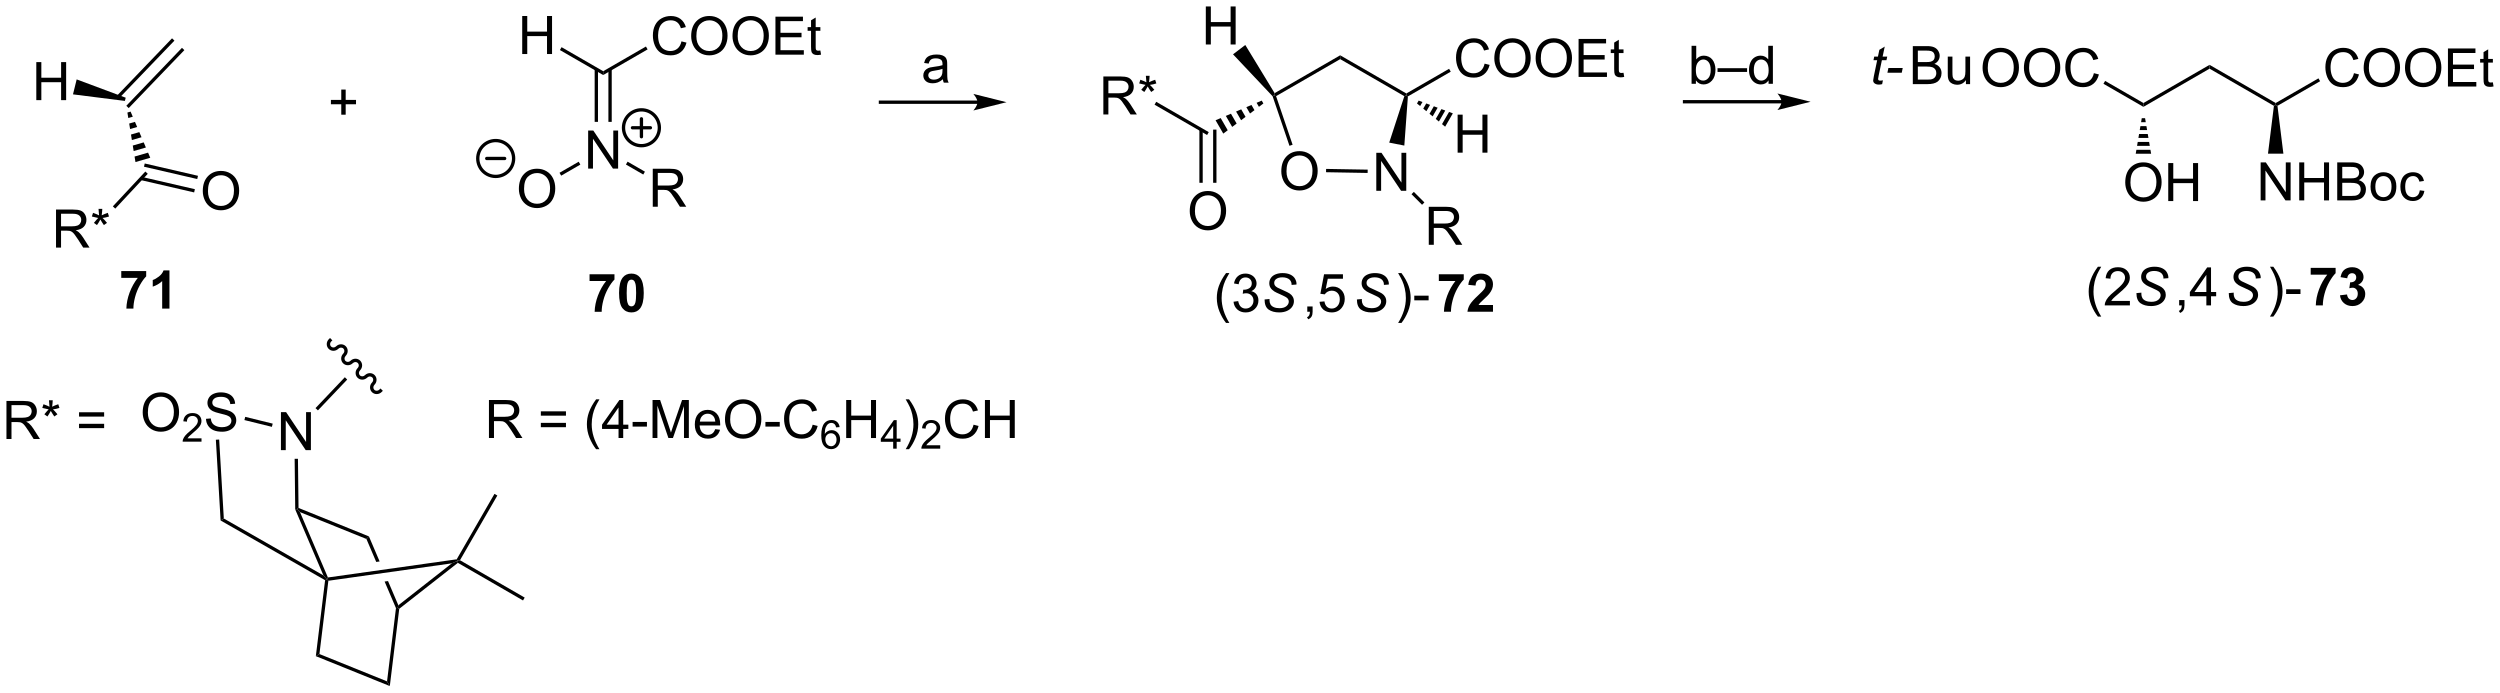 <?xml version="1.0" encoding="UTF-8"?>
<!DOCTYPE svg PUBLIC '-//W3C//DTD SVG 1.0//EN'
          'http://www.w3.org/TR/2001/REC-SVG-20010904/DTD/svg10.dtd'>
<svg stroke-dasharray="none" shape-rendering="auto" xmlns="http://www.w3.org/2000/svg" font-family="'Dialog'" text-rendering="auto" width="1024" fill-opacity="1" color-interpolation="auto" color-rendering="auto" preserveAspectRatio="xMidYMid meet" font-size="12px" viewBox="0 0 1024 284" fill="black" xmlns:xlink="http://www.w3.org/1999/xlink" stroke="black" image-rendering="auto" stroke-miterlimit="10" stroke-linecap="square" stroke-linejoin="miter" font-style="normal" stroke-width="1" height="284" stroke-dashoffset="0" font-weight="normal" stroke-opacity="1"
><!--Generated by the Batik Graphics2D SVG Generator--><defs id="genericDefs"
  /><g
  ><defs id="defs1"
    ><clipPath clipPathUnits="userSpaceOnUse" id="clipPath1"
      ><path d="M1.294 1.596 L388.532 1.596 L388.532 108.864 L1.294 108.864 L1.294 1.596 Z"
      /></clipPath
      ><clipPath clipPathUnits="userSpaceOnUse" id="clipPath2"
      ><path d="M82.05 162.094 L82.05 266.38 L458.521 266.38 L458.521 162.094 Z"
      /></clipPath
    ></defs
    ><g transform="scale(2.644,2.644) translate(-1.294,-1.596) matrix(1.029,0,0,1.029,-83.103,-165.134)"
    ><path d="M229.181 177.167 L214.571 177.167 L214.321 177.167 L214.321 177.667 L214.571 177.667 L229.181 177.667 L229.431 177.667 L229.431 177.167 L229.181 177.167 ZM233.556 177.417 L228.556 176.167 C228.556 176.167 229.181 176.871 229.181 177.417 C229.181 177.964 228.556 178.667 228.556 178.667 Z" stroke="none" clip-path="url(#clipPath2)"
    /></g
    ><g transform="matrix(2.72,0,0,2.72,-223.176,-440.895)"
    ><path d="M224.035 174.03 Q223.644 174.363 223.282 174.501 Q222.923 174.636 222.509 174.636 Q221.824 174.636 221.457 174.303 Q221.089 173.967 221.089 173.449 Q221.089 173.144 221.227 172.892 Q221.368 172.639 221.592 172.488 Q221.816 172.334 222.097 172.256 Q222.305 172.202 222.722 172.152 Q223.574 172.05 223.977 171.91 Q223.98 171.764 223.98 171.725 Q223.98 171.295 223.782 171.121 Q223.511 170.881 222.98 170.881 Q222.485 170.881 222.248 171.056 Q222.011 171.23 221.899 171.67 L221.212 171.577 Q221.305 171.136 221.519 170.865 Q221.735 170.592 222.141 170.446 Q222.548 170.3 223.082 170.3 Q223.613 170.3 223.944 170.425 Q224.277 170.55 224.433 170.74 Q224.589 170.928 224.652 171.217 Q224.688 171.397 224.688 171.865 L224.688 172.803 Q224.688 173.785 224.733 174.045 Q224.777 174.303 224.91 174.543 L224.175 174.543 Q224.066 174.324 224.035 174.03 ZM223.977 172.459 Q223.595 172.615 222.829 172.725 Q222.394 172.787 222.214 172.865 Q222.035 172.944 221.936 173.095 Q221.839 173.246 221.839 173.428 Q221.839 173.709 222.053 173.897 Q222.266 174.084 222.675 174.084 Q223.082 174.084 223.397 173.907 Q223.714 173.73 223.863 173.42 Q223.977 173.183 223.977 172.717 L223.977 172.459 Z" stroke="none" clip-path="url(#clipPath2)"
    /></g
    ><g transform="matrix(2.72,0,0,2.72,-223.176,-440.895)"
    ><path d="M414.783 172.435 L414.783 171.858 L424.742 177.608 L424.742 177.897 L424.476 178.031 Z" stroke="none" clip-path="url(#clipPath2)"
    /></g
    ><g transform="matrix(2.72,0,0,2.72,-223.176,-440.895)"
    ><path d="M436.53 173.114 L437.287 173.304 Q437.05 174.239 436.431 174.731 Q435.811 175.221 434.918 175.221 Q433.991 175.221 433.41 174.843 Q432.832 174.465 432.527 173.752 Q432.225 173.036 432.225 172.215 Q432.225 171.32 432.566 170.656 Q432.91 169.989 433.54 169.643 Q434.17 169.296 434.928 169.296 Q435.787 169.296 436.373 169.734 Q436.959 170.171 437.191 170.965 L436.444 171.14 Q436.246 170.515 435.866 170.231 Q435.488 169.945 434.912 169.945 Q434.254 169.945 433.808 170.262 Q433.366 170.577 433.186 171.111 Q433.006 171.645 433.006 172.21 Q433.006 172.942 433.22 173.486 Q433.433 174.031 433.881 174.301 Q434.332 174.57 434.855 174.57 Q435.491 174.57 435.931 174.202 Q436.373 173.835 436.53 173.114 ZM437.992 172.333 Q437.992 170.906 438.757 170.101 Q439.523 169.294 440.734 169.294 Q441.526 169.294 442.161 169.674 Q442.799 170.051 443.132 170.728 Q443.468 171.406 443.468 172.265 Q443.468 173.137 443.117 173.825 Q442.765 174.512 442.12 174.867 Q441.476 175.221 440.729 175.221 Q439.922 175.221 439.284 174.83 Q438.648 174.437 438.32 173.762 Q437.992 173.085 437.992 172.333 ZM438.773 172.343 Q438.773 173.38 439.328 173.976 Q439.885 174.57 440.726 174.57 Q441.58 174.57 442.132 173.968 Q442.687 173.367 442.687 172.262 Q442.687 171.562 442.45 171.041 Q442.213 170.52 441.757 170.234 Q441.304 169.945 440.737 169.945 Q439.932 169.945 439.351 170.499 Q438.773 171.051 438.773 172.343 ZM444.214 172.333 Q444.214 170.906 444.98 170.101 Q445.746 169.294 446.957 169.294 Q447.748 169.294 448.384 169.674 Q449.022 170.051 449.355 170.728 Q449.691 171.406 449.691 172.265 Q449.691 173.137 449.339 173.825 Q448.988 174.512 448.342 174.867 Q447.699 175.221 446.952 175.221 Q446.144 175.221 445.506 174.83 Q444.871 174.437 444.543 173.762 Q444.214 173.085 444.214 172.333 ZM444.996 172.343 Q444.996 173.38 445.55 173.976 Q446.108 174.57 446.949 174.57 Q447.803 174.57 448.355 173.968 Q448.91 173.367 448.91 172.262 Q448.91 171.562 448.673 171.041 Q448.436 170.52 447.98 170.234 Q447.527 169.945 446.959 169.945 Q446.155 169.945 445.574 170.499 Q444.996 171.051 444.996 172.343 ZM450.682 175.122 L450.682 169.395 L454.823 169.395 L454.823 170.07 L451.44 170.07 L451.44 171.825 L454.609 171.825 L454.609 172.497 L451.44 172.497 L451.44 174.445 L454.955 174.445 L454.955 175.122 L450.682 175.122 ZM457.448 174.492 L457.549 175.114 Q457.252 175.176 457.018 175.176 Q456.635 175.176 456.424 175.057 Q456.213 174.934 456.127 174.736 Q456.041 174.538 456.041 173.906 L456.041 171.52 L455.526 171.52 L455.526 170.973 L456.041 170.973 L456.041 169.945 L456.742 169.523 L456.742 170.973 L457.448 170.973 L457.448 171.52 L456.742 171.52 L456.742 173.945 Q456.742 174.247 456.778 174.333 Q456.815 174.419 456.898 174.471 Q456.984 174.52 457.14 174.52 Q457.257 174.52 457.448 174.492 Z" stroke="none" clip-path="url(#clipPath2)"
    /></g
    ><g transform="matrix(2.72,0,0,2.72,-223.176,-440.895)"
    ><path d="M425.009 178.031 L424.742 177.897 L424.742 177.608 L431.181 173.891 L431.431 174.324 Z" stroke="none" clip-path="url(#clipPath2)"
    /></g
    ><g transform="matrix(2.72,0,0,2.72,-223.176,-440.895)"
    ><path d="M414.783 171.858 L414.783 172.435 L404.824 178.185 L404.824 177.608 Z" stroke="none" clip-path="url(#clipPath2)"
    /></g
    ><g transform="matrix(2.72,0,0,2.72,-223.176,-440.895)"
    ><path d="M397.968 209.769 Q397.385 209.035 396.981 208.05 Q396.58 207.063 396.58 206.009 Q396.58 205.079 396.882 204.227 Q397.233 203.24 397.968 202.259 L398.471 202.259 Q397.999 203.071 397.846 203.42 Q397.608 203.959 397.471 204.545 Q397.304 205.274 397.304 206.014 Q397.304 207.892 398.471 209.769 L397.968 209.769 ZM402.788 207.407 L402.788 208.084 L399.002 208.084 Q398.994 207.829 399.085 207.595 Q399.228 207.209 399.546 206.834 Q399.866 206.459 400.468 205.967 Q401.4 205.201 401.728 204.754 Q402.056 204.306 402.056 203.907 Q402.056 203.49 401.757 203.204 Q401.46 202.915 400.978 202.915 Q400.471 202.915 400.166 203.22 Q399.861 203.524 399.858 204.063 L399.135 203.99 Q399.21 203.181 399.695 202.759 Q400.179 202.334 400.994 202.334 Q401.82 202.334 402.299 202.792 Q402.78 203.248 402.78 203.923 Q402.78 204.267 402.64 204.6 Q402.499 204.931 402.171 205.298 Q401.846 205.665 401.088 206.306 Q400.455 206.837 400.275 207.027 Q400.096 207.217 399.978 207.407 L402.788 207.407 Z" stroke="none" clip-path="url(#clipPath2)"
    /></g
    ><g transform="matrix(2.72,0,0,2.72,-223.176,-440.895)"
    ><path d="M403.771 206.233 L404.521 206.162 L404.513 206.36 Q404.513 206.694 404.664 206.97 Q404.818 207.243 405.17 207.394 Q405.521 207.545 406.006 207.545 Q406.693 207.545 407.055 207.246 Q407.417 206.944 407.417 206.556 Q407.417 206.287 407.224 206.063 Q407.029 205.845 406.159 205.47 Q405.482 205.178 405.237 205.022 Q404.849 204.767 404.664 204.47 Q404.482 204.17 404.482 203.787 Q404.482 203.345 404.724 202.99 Q404.966 202.634 405.433 202.446 Q405.901 202.259 406.487 202.259 Q407.185 202.259 407.664 202.493 Q408.146 202.727 408.362 203.118 Q408.581 203.509 408.581 203.865 Q408.581 203.899 408.576 203.983 L407.839 204.04 Q407.839 203.798 407.795 203.662 Q407.716 203.423 407.553 203.259 Q407.388 203.095 407.102 202.996 Q406.815 202.897 406.459 202.897 Q405.834 202.897 405.487 203.178 Q405.222 203.392 405.222 203.748 Q405.222 203.959 405.331 204.126 Q405.44 204.29 405.724 204.451 Q405.928 204.563 406.69 204.899 Q407.308 205.173 407.542 205.329 Q407.855 205.537 408.021 205.832 Q408.19 206.126 408.19 206.501 Q408.19 206.967 407.907 207.36 Q407.623 207.751 407.123 207.967 Q406.623 208.183 405.98 208.183 Q405.006 208.183 404.391 207.759 Q403.776 207.334 403.771 206.233 Z" stroke="none" clip-path="url(#clipPath2)"
    /></g
    ><g transform="matrix(2.72,0,0,2.72,-223.176,-440.895)"
    ><path d="M410.204 208.084 L410.204 207.282 L411.006 207.282 L411.006 208.084 Q411.006 208.527 410.849 208.798 Q410.693 209.069 410.352 209.217 L410.157 208.917 Q410.381 208.819 410.485 208.629 Q410.592 208.441 410.602 208.084 L410.204 208.084 ZM414.301 208.084 L414.301 206.712 L411.817 206.712 L411.817 206.069 L414.431 202.358 L415.004 202.358 L415.004 206.069 L415.778 206.069 L415.778 206.712 L415.004 206.712 L415.004 208.084 L414.301 208.084 ZM414.301 206.069 L414.301 203.485 L412.51 206.069 L414.301 206.069 Z" stroke="none" clip-path="url(#clipPath2)"
    /></g
    ><g transform="matrix(2.72,0,0,2.72,-223.176,-440.895)"
    ><path d="M417.675 206.233 L418.425 206.162 L418.417 206.36 Q418.417 206.694 418.568 206.97 Q418.722 207.243 419.073 207.394 Q419.425 207.545 419.909 207.545 Q420.597 207.545 420.959 207.246 Q421.321 206.944 421.321 206.556 Q421.321 206.287 421.128 206.063 Q420.933 205.845 420.063 205.47 Q419.386 205.178 419.141 205.022 Q418.753 204.767 418.568 204.47 Q418.386 204.17 418.386 203.787 Q418.386 203.345 418.628 202.99 Q418.87 202.634 419.336 202.446 Q419.805 202.259 420.391 202.259 Q421.089 202.259 421.568 202.493 Q422.05 202.727 422.266 203.118 Q422.485 203.509 422.485 203.865 Q422.485 203.899 422.48 203.983 L421.743 204.04 Q421.743 203.798 421.698 203.662 Q421.62 203.423 421.456 203.259 Q421.292 203.095 421.006 202.996 Q420.719 202.897 420.362 202.897 Q419.737 202.897 419.391 203.178 Q419.125 203.392 419.125 203.748 Q419.125 203.959 419.235 204.126 Q419.344 204.29 419.628 204.451 Q419.831 204.563 420.594 204.899 Q421.211 205.173 421.446 205.329 Q421.758 205.537 421.925 205.832 Q422.094 206.126 422.094 206.501 Q422.094 206.967 421.81 207.36 Q421.526 207.751 421.026 207.967 Q420.526 208.183 419.883 208.183 Q418.909 208.183 418.295 207.759 Q417.68 207.334 417.675 206.233 Z" stroke="none" clip-path="url(#clipPath2)"
    /></g
    ><g transform="matrix(2.72,0,0,2.72,-223.176,-440.895)"
    ><path d="M424.386 209.769 L423.881 209.769 Q425.05 207.892 425.05 206.014 Q425.05 205.28 424.881 204.556 Q424.748 203.97 424.511 203.431 Q424.357 203.079 423.881 202.259 L424.386 202.259 Q425.12 203.24 425.472 204.227 Q425.771 205.079 425.771 206.009 Q425.771 207.063 425.368 208.05 Q424.964 209.035 424.386 209.769 ZM426.315 206.365 L426.315 205.657 L428.474 205.657 L428.474 206.365 L426.315 206.365 Z" stroke="none" clip-path="url(#clipPath2)"
    /></g
    ><g transform="matrix(2.72,0,0,2.72,-223.176,-440.895)"
    ><path d="M430.014 203.454 L430.014 202.436 L433.766 202.436 L433.766 203.233 Q433.303 203.688 432.821 204.545 Q432.342 205.399 432.089 206.363 Q431.836 207.326 431.842 208.084 L430.782 208.084 Q430.81 206.897 431.271 205.662 Q431.735 204.428 432.508 203.454 L430.014 203.454 ZM434.424 206.563 L435.486 206.436 Q435.536 206.842 435.757 207.058 Q435.981 207.272 436.299 207.272 Q436.637 207.272 436.869 207.014 Q437.103 206.756 437.103 206.319 Q437.103 205.905 436.879 205.662 Q436.658 205.42 436.338 205.42 Q436.127 205.42 435.832 205.501 L435.955 204.608 Q436.4 204.618 436.635 204.415 Q436.869 204.209 436.869 203.868 Q436.869 203.579 436.697 203.407 Q436.525 203.235 436.239 203.235 Q435.957 203.235 435.757 203.431 Q435.559 203.626 435.517 204.001 L434.504 203.829 Q434.611 203.311 434.822 203.001 Q435.036 202.688 435.416 202.511 Q435.799 202.334 436.27 202.334 Q437.08 202.334 437.567 202.85 Q437.971 203.272 437.971 203.803 Q437.971 204.556 437.145 205.006 Q437.637 205.11 437.931 205.477 Q438.228 205.845 438.228 206.365 Q438.228 207.118 437.676 207.652 Q437.127 208.183 436.306 208.183 Q435.528 208.183 435.015 207.735 Q434.504 207.287 434.424 206.563 Z" stroke="none" clip-path="url(#clipPath2)"
    /></g
    ><g transform="matrix(2.72,0,0,2.72,-223.176,-440.895)"
    ><path d="M380.604 172.333 Q380.604 170.906 381.37 170.101 Q382.135 169.294 383.346 169.294 Q384.138 169.294 384.773 169.674 Q385.411 170.051 385.745 170.728 Q386.08 171.406 386.08 172.265 Q386.08 173.137 385.729 173.825 Q385.377 174.512 384.731 174.867 Q384.088 175.221 383.341 175.221 Q382.534 175.221 381.896 174.83 Q381.26 174.437 380.932 173.762 Q380.604 173.085 380.604 172.333 ZM381.385 172.343 Q381.385 173.38 381.94 173.976 Q382.497 174.57 383.338 174.57 Q384.192 174.57 384.745 173.968 Q385.299 173.367 385.299 172.262 Q385.299 171.562 385.062 171.041 Q384.825 170.52 384.37 170.234 Q383.916 169.945 383.349 169.945 Q382.544 169.945 381.963 170.499 Q381.385 171.051 381.385 172.343 ZM386.827 172.333 Q386.827 170.906 387.592 170.101 Q388.358 169.294 389.569 169.294 Q390.36 169.294 390.996 169.674 Q391.634 170.051 391.967 170.728 Q392.303 171.406 392.303 172.265 Q392.303 173.137 391.952 173.825 Q391.6 174.512 390.954 174.867 Q390.311 175.221 389.564 175.221 Q388.756 175.221 388.118 174.83 Q387.483 174.437 387.155 173.762 Q386.827 173.085 386.827 172.333 ZM387.608 172.343 Q387.608 173.38 388.163 173.976 Q388.72 174.57 389.561 174.57 Q390.415 174.57 390.967 173.968 Q391.522 173.367 391.522 172.262 Q391.522 171.562 391.285 171.041 Q391.048 170.52 390.592 170.234 Q390.139 169.945 389.571 169.945 Q388.767 169.945 388.186 170.499 Q387.608 171.051 387.608 172.343 ZM397.364 173.114 L398.122 173.304 Q397.885 174.239 397.265 174.731 Q396.646 175.221 395.752 175.221 Q394.825 175.221 394.245 174.843 Q393.666 174.465 393.362 173.752 Q393.06 173.036 393.06 172.215 Q393.06 171.32 393.401 170.656 Q393.745 169.989 394.375 169.643 Q395.005 169.296 395.763 169.296 Q396.622 169.296 397.208 169.734 Q397.794 170.171 398.026 170.965 L397.278 171.14 Q397.08 170.515 396.7 170.231 Q396.323 169.945 395.747 169.945 Q395.088 169.945 394.643 170.262 Q394.2 170.577 394.021 171.111 Q393.841 171.645 393.841 172.21 Q393.841 172.942 394.054 173.486 Q394.268 174.031 394.716 174.301 Q395.166 174.57 395.69 174.57 Q396.325 174.57 396.765 174.202 Q397.208 173.835 397.364 173.114 Z" stroke="none" clip-path="url(#clipPath2)"
    /></g
    ><g transform="matrix(2.72,0,0,2.72,-223.176,-440.895)"
    ><path d="M404.824 177.608 L404.824 178.185 L398.804 174.71 L399.054 174.277 Z" stroke="none" clip-path="url(#clipPath2)"
    /></g
    ><g transform="matrix(2.72,0,0,2.72,-223.176,-440.895)"
    ><path d="M422.477 192.272 L422.477 186.545 L423.255 186.545 L426.263 191.04 L426.263 186.545 L426.99 186.545 L426.99 192.272 L426.211 192.272 L423.203 187.772 L423.203 192.272 L422.477 192.272 ZM428.285 192.272 L428.285 186.545 L429.043 186.545 L429.043 188.897 L432.019 188.897 L432.019 186.545 L432.777 186.545 L432.777 192.272 L432.019 192.272 L432.019 189.571 L429.043 189.571 L429.043 192.272 L428.285 192.272 ZM434.008 192.272 L434.008 186.545 L436.156 186.545 Q436.812 186.545 437.208 186.72 Q437.607 186.892 437.831 187.254 Q438.055 187.615 438.055 188.009 Q438.055 188.376 437.854 188.701 Q437.656 189.024 437.255 189.225 Q437.773 189.376 438.052 189.743 Q438.333 190.11 438.333 190.61 Q438.333 191.014 438.161 191.36 Q437.992 191.704 437.742 191.892 Q437.492 192.079 437.115 192.175 Q436.74 192.272 436.193 192.272 L434.008 192.272 ZM434.766 188.951 L436.005 188.951 Q436.508 188.951 436.727 188.884 Q437.016 188.798 437.161 188.6 Q437.31 188.399 437.31 188.1 Q437.31 187.813 437.172 187.597 Q437.036 187.381 436.781 187.3 Q436.529 187.22 435.911 187.22 L434.766 187.22 L434.766 188.951 ZM434.766 191.595 L436.193 191.595 Q436.56 191.595 436.708 191.569 Q436.969 191.522 437.143 191.412 Q437.32 191.303 437.432 191.095 Q437.547 190.884 437.547 190.61 Q437.547 190.29 437.383 190.056 Q437.219 189.819 436.927 189.722 Q436.638 189.626 436.091 189.626 L434.766 189.626 L434.766 191.595 ZM439.023 190.196 Q439.023 189.045 439.664 188.49 Q440.2 188.03 440.969 188.03 Q441.825 188.03 442.367 188.589 Q442.911 189.149 442.911 190.139 Q442.911 190.938 442.669 191.399 Q442.43 191.858 441.971 192.113 Q441.513 192.365 440.969 192.365 Q440.099 192.365 439.56 191.808 Q439.023 191.248 439.023 190.196 ZM439.747 190.196 Q439.747 190.993 440.094 191.392 Q440.443 191.787 440.969 191.787 Q441.492 191.787 441.839 191.389 Q442.188 190.99 442.188 190.173 Q442.188 189.405 441.839 189.009 Q441.49 188.61 440.969 188.61 Q440.443 188.61 440.094 189.006 Q439.747 189.399 439.747 190.196 ZM446.441 190.751 L447.134 190.842 Q447.019 191.556 446.553 191.962 Q446.087 192.365 445.408 192.365 Q444.556 192.365 444.038 191.808 Q443.519 191.251 443.519 190.212 Q443.519 189.54 443.741 189.037 Q443.965 188.532 444.421 188.282 Q444.876 188.03 445.41 188.03 Q446.087 188.03 446.517 188.371 Q446.947 188.712 447.066 189.342 L446.384 189.446 Q446.285 189.03 446.038 188.819 Q445.79 188.608 445.439 188.608 Q444.908 188.608 444.574 188.988 Q444.243 189.368 444.243 190.194 Q444.243 191.03 444.564 191.41 Q444.884 191.787 445.4 191.787 Q445.814 191.787 446.09 191.535 Q446.368 191.28 446.441 190.751 Z" stroke="none" clip-path="url(#clipPath2)"
    /></g
    ><g transform="matrix(2.72,0,0,2.72,-223.176,-440.895)"
    ><path d="M424.476 178.031 L424.742 177.897 L425.009 178.031 L425.902 185.237 L423.582 185.237 Z" stroke="none" clip-path="url(#clipPath2)"
    /></g
    ><g transform="matrix(2.72,0,0,2.72,-223.176,-440.895)"
    ><path d="M402.087 189.583 Q402.087 188.156 402.852 187.351 Q403.618 186.544 404.829 186.544 Q405.621 186.544 406.256 186.924 Q406.894 187.301 407.227 187.978 Q407.563 188.656 407.563 189.515 Q407.563 190.387 407.212 191.075 Q406.86 191.762 406.214 192.117 Q405.571 192.471 404.824 192.471 Q404.016 192.471 403.378 192.08 Q402.743 191.687 402.415 191.012 Q402.087 190.335 402.087 189.583 ZM402.868 189.593 Q402.868 190.63 403.423 191.226 Q403.98 191.82 404.821 191.82 Q405.675 191.82 406.227 191.218 Q406.782 190.617 406.782 189.512 Q406.782 188.812 406.545 188.291 Q406.308 187.77 405.852 187.484 Q405.399 187.195 404.832 187.195 Q404.027 187.195 403.446 187.749 Q402.868 188.301 402.868 189.593 ZM408.562 192.372 L408.562 186.645 L409.32 186.645 L409.32 188.997 L412.296 188.997 L412.296 186.645 L413.054 186.645 L413.054 192.372 L412.296 192.372 L412.296 189.671 L409.32 189.671 L409.32 192.372 L408.562 192.372 Z" stroke="none" clip-path="url(#clipPath2)"
    /></g
    ><g transform="matrix(2.72,0,0,2.72,-223.176,-440.895)"
    ><path d="M405.074 179.897 L405.175 180.491 L404.473 180.491 L404.574 179.897 ZM405.276 181.086 L405.377 181.68 L404.27 181.68 L404.372 181.086 ZM405.478 182.274 L405.579 182.869 L404.068 182.869 L404.169 182.274 ZM405.68 183.463 L405.781 184.058 L403.866 184.058 L403.967 183.463 ZM405.882 184.652 L405.984 185.247 L403.664 185.247 L403.765 184.652 Z" stroke="none" clip-path="url(#clipPath2)"
    /></g
    ><g transform="matrix(2.72,0,0,2.72,-223.176,-440.895)"
    ><path d="M170.618 187.48 L170.618 181.754 L171.397 181.754 L174.404 186.248 L174.404 181.754 L175.131 181.754 L175.131 187.48 L174.352 187.48 L171.345 182.98 L171.345 187.48 L170.618 187.48 Z" stroke="none" clip-path="url(#clipPath2)"
    /></g
    ><g transform="matrix(2.72,0,0,2.72,-223.176,-440.895)"
    ><path d="M171.599 172.507 L171.599 180.446 L172.099 180.446 L172.099 172.507 ZM173.669 172.507 L173.669 180.446 L174.169 180.446 L174.169 172.507 Z" stroke="none" clip-path="url(#clipPath2)"
    /></g
    ><g transform="matrix(2.72,0,0,2.72,-223.176,-440.895)"
    ><path d="M184.671 168.322 L185.429 168.512 Q185.192 169.447 184.572 169.939 Q183.952 170.429 183.059 170.429 Q182.132 170.429 181.551 170.051 Q180.973 169.674 180.668 168.96 Q180.366 168.244 180.366 167.424 Q180.366 166.528 180.708 165.864 Q181.051 165.197 181.681 164.851 Q182.312 164.505 183.07 164.505 Q183.929 164.505 184.515 164.942 Q185.101 165.38 185.333 166.174 L184.585 166.348 Q184.387 165.723 184.007 165.439 Q183.629 165.153 183.054 165.153 Q182.395 165.153 181.95 165.471 Q181.507 165.786 181.327 166.32 Q181.148 166.853 181.148 167.418 Q181.148 168.15 181.361 168.695 Q181.575 169.239 182.023 169.51 Q182.473 169.778 182.996 169.778 Q183.632 169.778 184.072 169.411 Q184.515 169.043 184.671 168.322 ZM186.133 167.541 Q186.133 166.114 186.899 165.309 Q187.665 164.502 188.875 164.502 Q189.667 164.502 190.303 164.882 Q190.941 165.26 191.274 165.937 Q191.61 166.614 191.61 167.473 Q191.61 168.346 191.258 169.033 Q190.907 169.721 190.261 170.075 Q189.618 170.429 188.87 170.429 Q188.063 170.429 187.425 170.038 Q186.79 169.645 186.461 168.971 Q186.133 168.293 186.133 167.541 ZM186.915 167.551 Q186.915 168.588 187.469 169.184 Q188.026 169.778 188.868 169.778 Q189.722 169.778 190.274 169.176 Q190.829 168.575 190.829 167.471 Q190.829 166.77 190.592 166.249 Q190.355 165.728 189.899 165.442 Q189.446 165.153 188.878 165.153 Q188.073 165.153 187.493 165.708 Q186.915 166.26 186.915 167.551 ZM192.356 167.541 Q192.356 166.114 193.121 165.309 Q193.887 164.502 195.098 164.502 Q195.89 164.502 196.525 164.882 Q197.163 165.26 197.496 165.937 Q197.833 166.614 197.833 167.473 Q197.833 168.346 197.481 169.033 Q197.129 169.721 196.483 170.075 Q195.84 170.429 195.093 170.429 Q194.286 170.429 193.648 170.038 Q193.012 169.645 192.684 168.971 Q192.356 168.293 192.356 167.541 ZM193.137 167.551 Q193.137 168.588 193.692 169.184 Q194.249 169.778 195.09 169.778 Q195.945 169.778 196.496 169.176 Q197.051 168.575 197.051 167.471 Q197.051 166.77 196.814 166.249 Q196.577 165.728 196.121 165.442 Q195.668 165.153 195.101 165.153 Q194.296 165.153 193.715 165.708 Q193.137 166.26 193.137 167.551 ZM198.823 170.33 L198.823 164.603 L202.964 164.603 L202.964 165.278 L199.581 165.278 L199.581 167.033 L202.75 167.033 L202.75 167.705 L199.581 167.705 L199.581 169.653 L203.097 169.653 L203.097 170.33 L198.823 170.33 ZM205.589 169.7 L205.691 170.322 Q205.394 170.385 205.159 170.385 Q204.776 170.385 204.566 170.265 Q204.355 170.143 204.269 169.945 Q204.183 169.747 204.183 169.114 L204.183 166.728 L203.667 166.728 L203.667 166.182 L204.183 166.182 L204.183 165.153 L204.883 164.731 L204.883 166.182 L205.589 166.182 L205.589 166.728 L204.883 166.728 L204.883 169.153 Q204.883 169.455 204.92 169.541 Q204.956 169.627 205.04 169.679 Q205.125 169.728 205.282 169.728 Q205.399 169.728 205.589 169.7 Z" stroke="none" clip-path="url(#clipPath2)"
    /></g
    ><g transform="matrix(2.72,0,0,2.72,-223.176,-440.895)"
    ><path d="M172.884 173.394 L172.884 172.816 L179.322 169.099 L179.572 169.532 Z" stroke="none" clip-path="url(#clipPath2)"
    /></g
    ><g transform="matrix(2.72,0,0,2.72,-223.176,-440.895)"
    ><path d="M160.69 170.23 L160.69 164.504 L161.448 164.504 L161.448 166.855 L164.424 166.855 L164.424 164.504 L165.182 164.504 L165.182 170.23 L164.424 170.23 L164.424 167.53 L161.448 167.53 L161.448 170.23 L160.69 170.23 Z" stroke="none" clip-path="url(#clipPath2)"
    /></g
    ><g transform="matrix(2.72,0,0,2.72,-223.176,-440.895)"
    ><path d="M172.884 172.816 L172.884 173.394 L166.365 169.63 L166.615 169.197 Z" stroke="none" clip-path="url(#clipPath2)"
    /></g
    ><g transform="matrix(2.72,0,0,2.72,-223.176,-440.895)"
    ><path d="M180.348 193.23 L180.348 187.504 L182.887 187.504 Q183.653 187.504 184.051 187.657 Q184.45 187.811 184.687 188.202 Q184.926 188.592 184.926 189.066 Q184.926 189.675 184.53 190.095 Q184.137 190.511 183.312 190.623 Q183.614 190.769 183.77 190.91 Q184.101 191.214 184.398 191.67 L185.395 193.23 L184.442 193.23 L183.684 192.037 Q183.351 191.522 183.135 191.248 Q182.921 190.975 182.752 190.865 Q182.583 190.756 182.405 190.714 Q182.278 190.686 181.983 190.686 L181.106 190.686 L181.106 193.23 L180.348 193.23 ZM181.106 190.03 L182.733 190.03 Q183.254 190.03 183.546 189.923 Q183.84 189.816 183.991 189.579 Q184.145 189.342 184.145 189.066 Q184.145 188.66 183.848 188.399 Q183.554 188.136 182.918 188.136 L181.106 188.136 L181.106 190.03 Z" stroke="none" clip-path="url(#clipPath2)"
    /></g
    ><g transform="matrix(2.72,0,0,2.72,-223.176,-440.895)"
    ><path d="M176.309 186.871 L176.559 186.438 L179.168 187.945 L178.918 188.378 Z" stroke="none" clip-path="url(#clipPath2)"
    /></g
    ><g transform="matrix(2.72,0,0,2.72,-223.176,-440.895)"
    ><path d="M160.187 190.541 Q160.187 189.114 160.953 188.309 Q161.719 187.502 162.929 187.502 Q163.721 187.502 164.357 187.882 Q164.995 188.26 165.328 188.937 Q165.664 189.614 165.664 190.473 Q165.664 191.346 165.312 192.033 Q164.961 192.721 164.315 193.075 Q163.672 193.429 162.924 193.429 Q162.117 193.429 161.479 193.038 Q160.844 192.645 160.515 191.971 Q160.187 191.293 160.187 190.541 ZM160.969 190.551 Q160.969 191.588 161.523 192.184 Q162.081 192.778 162.922 192.778 Q163.776 192.778 164.328 192.176 Q164.883 191.575 164.883 190.471 Q164.883 189.77 164.646 189.249 Q164.409 188.728 163.953 188.442 Q163.5 188.153 162.932 188.153 Q162.127 188.153 161.547 188.708 Q160.969 189.26 160.969 190.551 Z" stroke="none" clip-path="url(#clipPath2)"
    /></g
    ><g transform="matrix(2.72,0,0,2.72,-223.176,-440.895)"
    ><path d="M169.193 186.447 L169.443 186.88 L166.556 188.547 L166.306 188.114 Z" stroke="none" clip-path="url(#clipPath2)"
    /></g
    ><g stroke-width="0.5" transform="matrix(2.72,0,0,2.72,-223.176,-440.895)" stroke-linejoin="round" stroke-linecap="round"
    ><path fill="none" d="M178.642 184.034 C177.151 184.034 175.942 182.825 175.942 181.334 C175.942 179.843 177.151 178.634 178.642 178.634 C180.133 178.634 181.342 179.843 181.342 181.334 C181.342 182.825 180.133 184.034 178.642 184.034 M177.292 181.334 L179.992 181.334 M178.642 179.984 L178.642 182.684" clip-path="url(#clipPath2)"
    /></g
    ><g stroke-width="0.5" transform="matrix(2.72,0,0,2.72,-223.176,-440.895)" stroke-linejoin="round" stroke-linecap="round"
    ><path fill="none" d="M156.695 188.66 C155.204 188.66 153.995 187.451 153.995 185.96 C153.995 184.469 155.204 183.26 156.695 183.26 C158.186 183.26 159.395 184.469 159.395 185.96 C159.395 187.451 158.186 188.66 156.695 188.66 M155.345 185.96 L158.045 185.96" clip-path="url(#clipPath2)"
    /></g
    ><g transform="matrix(2.72,0,0,2.72,-223.176,-440.895)"
    ><path d="M133.441 179.365 L133.441 177.795 L131.881 177.795 L131.881 177.139 L133.441 177.139 L133.441 175.582 L134.105 175.582 L134.105 177.139 L135.662 177.139 L135.662 177.795 L134.105 177.795 L134.105 179.365 L133.441 179.365 Z" stroke="none" clip-path="url(#clipPath2)"
    /></g
    ><g transform="matrix(2.72,0,0,2.72,-223.176,-440.895)"
    ><path d="M107.957 167.864 L99.578 176.59 L99.939 176.936 L108.318 168.21 ZM109.45 169.298 L101.071 178.023 L101.432 178.37 L109.811 169.644 Z" stroke="none" clip-path="url(#clipPath2)"
    /></g
    ><g transform="matrix(2.72,0,0,2.72,-223.176,-440.895)"
    ><path d="M87.518 177.173 L87.518 171.446 L88.276 171.446 L88.276 173.798 L91.252 173.798 L91.252 171.446 L92.01 171.446 L92.01 177.173 L91.252 177.173 L91.252 174.473 L88.276 174.473 L88.276 177.173 L87.518 177.173 Z" stroke="none" clip-path="url(#clipPath2)"
    /></g
    ><g transform="matrix(2.72,0,0,2.72,-223.176,-440.895)"
    ><path d="M100.978 176.806 L100.859 177.291 L93.041 176.303 L93.596 174.05 Z" stroke="none" clip-path="url(#clipPath2)"
    /></g
    ><g transform="matrix(2.72,0,0,2.72,-223.176,-440.895)"
    ><path d="M101.716 178.9 L102.045 179.672 L101.37 179.868 L101.235 179.039 ZM102.374 180.445 L102.703 181.217 L101.64 181.525 L101.505 180.696 ZM103.032 181.989 L103.361 182.761 L101.909 183.182 L101.775 182.353 ZM103.69 183.534 L104.019 184.306 L102.179 184.839 L102.044 184.011 ZM104.348 185.078 L104.677 185.85 L102.449 186.496 L102.314 185.668 Z" stroke="none" clip-path="url(#clipPath2)"
    /></g
    ><g transform="matrix(2.72,0,0,2.72,-223.176,-440.895)"
    ><path d="M112.587 190.872 Q112.587 189.445 113.353 188.64 Q114.118 187.833 115.329 187.833 Q116.121 187.833 116.756 188.213 Q117.394 188.591 117.728 189.268 Q118.064 189.945 118.064 190.804 Q118.064 191.677 117.712 192.364 Q117.36 193.052 116.715 193.406 Q116.071 193.76 115.324 193.76 Q114.517 193.76 113.879 193.369 Q113.243 192.976 112.915 192.302 Q112.587 191.625 112.587 190.872 ZM113.368 190.882 Q113.368 191.919 113.923 192.515 Q114.48 193.109 115.321 193.109 Q116.175 193.109 116.728 192.507 Q117.282 191.906 117.282 190.802 Q117.282 190.101 117.045 189.58 Q116.808 189.059 116.353 188.773 Q115.899 188.484 115.332 188.484 Q114.527 188.484 113.946 189.038 Q113.368 189.591 113.368 190.882 Z" stroke="none" clip-path="url(#clipPath2)"
    /></g
    ><g transform="matrix(2.72,0,0,2.72,-223.176,-440.895)"
    ><path d="M103.248 189.212 L111.285 191.071 L111.397 190.583 L103.361 188.724 ZM103.733 187.199 L111.751 189.054 L111.864 188.567 L103.846 186.712 Z" stroke="none" clip-path="url(#clipPath2)"
    /></g
    ><g transform="matrix(2.72,0,0,2.72,-223.176,-440.895)"
    ><path d="M90.486 199.376 L90.486 193.65 L93.025 193.65 Q93.79 193.65 94.189 193.804 Q94.587 193.957 94.824 194.348 Q95.064 194.738 95.064 195.212 Q95.064 195.822 94.668 196.241 Q94.275 196.658 93.449 196.77 Q93.751 196.916 93.907 197.056 Q94.238 197.361 94.535 197.817 L95.532 199.376 L94.579 199.376 L93.821 198.184 Q93.488 197.668 93.272 197.395 Q93.058 197.121 92.889 197.012 Q92.72 196.903 92.543 196.861 Q92.415 196.832 92.121 196.832 L91.243 196.832 L91.243 199.376 L90.486 199.376 ZM91.243 196.176 L92.871 196.176 Q93.392 196.176 93.683 196.069 Q93.978 195.962 94.129 195.725 Q94.282 195.488 94.282 195.212 Q94.282 194.806 93.986 194.546 Q93.691 194.283 93.056 194.283 L91.243 194.283 L91.243 196.176 ZM95.883 194.699 L96.062 194.145 Q96.685 194.363 96.966 194.525 Q96.891 193.817 96.888 193.551 L97.453 193.551 Q97.442 193.939 97.364 194.52 Q97.766 194.317 98.286 194.145 L98.466 194.699 Q97.969 194.863 97.492 194.918 Q97.732 195.126 98.164 195.658 L97.695 195.988 Q97.469 195.681 97.161 195.15 Q96.872 195.699 96.653 195.988 L96.192 195.658 Q96.646 195.098 96.841 194.918 Q96.336 194.822 95.883 194.699 Z" stroke="none" clip-path="url(#clipPath2)"
    /></g
    ><g transform="matrix(2.72,0,0,2.72,-223.176,-440.895)"
    ><path d="M103.937 187.924 L104.302 188.265 L99.409 193.508 L99.044 193.167 Z" stroke="none" clip-path="url(#clipPath2)"
    /></g
    ><g transform="matrix(2.72,0,0,2.72,-223.176,-440.895)"
    ><path d="M274.211 176.573 L273.908 176.459 L273.993 176.121 L283.867 170.421 L283.867 170.998 Z" stroke="none" clip-path="url(#clipPath2)"
    /></g
    ><g transform="matrix(2.72,0,0,2.72,-223.176,-440.895)"
    ><path d="M283.867 170.998 L283.867 170.421 L293.827 176.171 L293.827 176.459 L293.528 176.575 Z" stroke="none" clip-path="url(#clipPath2)"
    /></g
    ><g transform="matrix(2.72,0,0,2.72,-223.176,-440.895)"
    ><path d="M305.614 171.676 L306.372 171.867 Q306.135 172.801 305.515 173.294 Q304.895 173.783 304.002 173.783 Q303.075 173.783 302.494 173.406 Q301.916 173.028 301.611 172.314 Q301.309 171.598 301.309 170.778 Q301.309 169.882 301.65 169.218 Q301.994 168.551 302.624 168.205 Q303.255 167.859 304.012 167.859 Q304.872 167.859 305.458 168.296 Q306.044 168.734 306.275 169.528 L305.528 169.702 Q305.33 169.077 304.95 168.794 Q304.572 168.507 303.997 168.507 Q303.338 168.507 302.893 168.825 Q302.45 169.14 302.27 169.674 Q302.091 170.208 302.091 170.773 Q302.091 171.505 302.304 172.049 Q302.518 172.593 302.966 172.864 Q303.416 173.132 303.94 173.132 Q304.575 173.132 305.015 172.765 Q305.458 172.398 305.614 171.676 ZM307.076 170.895 Q307.076 169.468 307.842 168.663 Q308.607 167.856 309.818 167.856 Q310.61 167.856 311.245 168.236 Q311.884 168.614 312.217 169.291 Q312.553 169.968 312.553 170.827 Q312.553 171.7 312.201 172.387 Q311.85 173.075 311.204 173.429 Q310.56 173.783 309.813 173.783 Q309.006 173.783 308.368 173.393 Q307.732 172.999 307.404 172.325 Q307.076 171.648 307.076 170.895 ZM307.857 170.906 Q307.857 171.942 308.412 172.538 Q308.969 173.132 309.81 173.132 Q310.665 173.132 311.217 172.531 Q311.772 171.929 311.772 170.825 Q311.772 170.124 311.534 169.603 Q311.298 169.083 310.842 168.796 Q310.389 168.507 309.821 168.507 Q309.016 168.507 308.435 169.062 Q307.857 169.614 307.857 170.906 ZM313.299 170.895 Q313.299 169.468 314.065 168.663 Q314.83 167.856 316.041 167.856 Q316.833 167.856 317.468 168.236 Q318.106 168.614 318.44 169.291 Q318.775 169.968 318.775 170.827 Q318.775 171.7 318.424 172.387 Q318.072 173.075 317.426 173.429 Q316.783 173.783 316.036 173.783 Q315.228 173.783 314.591 173.393 Q313.955 172.999 313.627 172.325 Q313.299 171.648 313.299 170.895 ZM314.08 170.906 Q314.08 171.942 314.635 172.538 Q315.192 173.132 316.033 173.132 Q316.887 173.132 317.44 172.531 Q317.994 171.929 317.994 170.825 Q317.994 170.124 317.757 169.603 Q317.52 169.083 317.065 168.796 Q316.611 168.507 316.044 168.507 Q315.239 168.507 314.658 169.062 Q314.08 169.614 314.08 170.906 ZM319.766 173.684 L319.766 167.958 L323.907 167.958 L323.907 168.632 L320.524 168.632 L320.524 170.387 L323.693 170.387 L323.693 171.059 L320.524 171.059 L320.524 173.007 L324.04 173.007 L324.04 173.684 L319.766 173.684 ZM326.532 173.054 L326.634 173.676 Q326.337 173.739 326.102 173.739 Q325.719 173.739 325.509 173.619 Q325.298 173.497 325.212 173.299 Q325.126 173.101 325.126 172.468 L325.126 170.083 L324.61 170.083 L324.61 169.536 L325.126 169.536 L325.126 168.507 L325.826 168.085 L325.826 169.536 L326.532 169.536 L326.532 170.083 L325.826 170.083 L325.826 172.507 Q325.826 172.809 325.863 172.895 Q325.899 172.981 325.982 173.033 Q326.068 173.083 326.225 173.083 Q326.342 173.083 326.532 173.054 Z" stroke="none" clip-path="url(#clipPath2)"
    /></g
    ><g transform="matrix(2.72,0,0,2.72,-223.176,-440.895)"
    ><path d="M294.064 176.611 L293.827 176.459 L293.827 176.171 L300.265 172.453 L300.515 172.886 Z" stroke="none" clip-path="url(#clipPath2)"
    /></g
    ><g transform="matrix(2.72,0,0,2.72,-223.176,-440.895)"
    ><path d="M263.631 168.793 L263.631 163.066 L264.389 163.066 L264.389 165.418 L267.365 165.418 L267.365 163.066 L268.123 163.066 L268.123 168.793 L267.365 168.793 L267.365 166.092 L264.389 166.092 L264.389 168.793 L263.631 168.793 Z" stroke="none" clip-path="url(#clipPath2)"
    /></g
    ><g transform="matrix(2.72,0,0,2.72,-223.176,-440.895)"
    ><path d="M273.993 176.121 L273.908 176.459 L273.688 176.588 L267.73 170.274 L269.575 168.867 Z" stroke="none" clip-path="url(#clipPath2)"
    /></g
    ><g transform="matrix(2.72,0,0,2.72,-223.176,-440.895)"
    ><path d="M274.999 187.894 Q274.999 186.467 275.765 185.662 Q276.531 184.855 277.742 184.855 Q278.533 184.855 279.169 185.235 Q279.807 185.613 280.14 186.29 Q280.476 186.967 280.476 187.826 Q280.476 188.698 280.124 189.386 Q279.773 190.073 279.127 190.428 Q278.484 190.782 277.736 190.782 Q276.929 190.782 276.291 190.391 Q275.656 189.998 275.327 189.323 Q274.999 188.647 274.999 187.894 ZM275.781 187.904 Q275.781 188.941 276.335 189.537 Q276.893 190.131 277.734 190.131 Q278.588 190.131 279.14 189.529 Q279.695 188.928 279.695 187.823 Q279.695 187.123 279.458 186.602 Q279.221 186.081 278.765 185.795 Q278.312 185.506 277.744 185.506 Q276.94 185.506 276.359 186.06 Q275.781 186.613 275.781 187.904 Z" stroke="none" clip-path="url(#clipPath2)"
    /></g
    ><g transform="matrix(2.72,0,0,2.72,-223.176,-440.895)"
    ><path d="M289.304 190.827 L289.304 185.1 L290.082 185.1 L293.09 189.595 L293.09 185.1 L293.817 185.1 L293.817 190.827 L293.038 190.827 L290.03 186.327 L290.03 190.827 L289.304 190.827 Z" stroke="none" clip-path="url(#clipPath2)"
    /></g
    ><g transform="matrix(2.72,0,0,2.72,-223.176,-440.895)"
    ><path d="M273.688 176.588 L273.908 176.459 L274.211 176.573 L276.701 183.89 L276.228 184.051 Z" stroke="none" clip-path="url(#clipPath2)"
    /></g
    ><g transform="matrix(2.72,0,0,2.72,-223.176,-440.895)"
    ><path d="M281.737 188.028 L281.745 187.529 L288.008 187.639 L287.999 188.139 Z" stroke="none" clip-path="url(#clipPath2)"
    /></g
    ><g transform="matrix(2.72,0,0,2.72,-223.176,-440.895)"
    ><path d="M293.524 184.016 L291.248 183.569 L293.528 176.575 L293.827 176.459 L294.064 176.611 Z" stroke="none" clip-path="url(#clipPath2)"
    /></g
    ><g transform="matrix(2.72,0,0,2.72,-223.176,-440.895)"
    ><path d="M272.301 177.676 L271.63 178.18 L271.279 177.572 L272.051 177.243 ZM270.959 178.684 L270.288 179.188 L269.734 178.23 L270.506 177.901 ZM269.616 179.693 L268.945 180.197 L268.19 178.888 L268.962 178.559 ZM268.274 180.701 L267.603 181.205 L266.645 179.546 L267.417 179.217 ZM266.932 181.71 L266.261 182.214 L265.101 180.205 L265.873 179.875 Z" stroke="none" clip-path="url(#clipPath2)"
    /></g
    ><g transform="matrix(2.72,0,0,2.72,-223.176,-440.895)"
    ><path d="M261.212 193.895 Q261.212 192.468 261.977 191.663 Q262.743 190.856 263.954 190.856 Q264.746 190.856 265.381 191.236 Q266.019 191.614 266.352 192.291 Q266.688 192.968 266.688 193.827 Q266.688 194.7 266.337 195.387 Q265.985 196.075 265.339 196.429 Q264.696 196.783 263.949 196.783 Q263.141 196.783 262.503 196.393 Q261.868 195.999 261.54 195.325 Q261.212 194.648 261.212 193.895 ZM261.993 193.906 Q261.993 194.942 262.548 195.538 Q263.105 196.132 263.946 196.132 Q264.8 196.132 265.352 195.531 Q265.907 194.929 265.907 193.825 Q265.907 193.124 265.67 192.603 Q265.433 192.083 264.977 191.796 Q264.524 191.507 263.957 191.507 Q263.152 191.507 262.571 192.062 Q261.993 192.614 261.993 193.906 Z" stroke="none" clip-path="url(#clipPath2)"
    /></g
    ><g transform="matrix(2.72,0,0,2.72,-223.176,-440.895)"
    ><path d="M262.664 181.612 L262.664 189.62 L263.164 189.62 L263.164 181.612 ZM264.734 181.612 L264.734 189.62 L265.234 189.62 L265.234 181.612 Z" stroke="none" clip-path="url(#clipPath2)"
    /></g
    ><g transform="matrix(2.72,0,0,2.72,-223.176,-440.895)"
    ><path d="M248.202 179.334 L248.202 173.608 L250.741 173.608 Q251.506 173.608 251.905 173.761 Q252.303 173.915 252.54 174.306 Q252.78 174.696 252.78 175.17 Q252.78 175.78 252.384 176.199 Q251.991 176.615 251.165 176.727 Q251.467 176.873 251.624 177.014 Q251.954 177.319 252.251 177.774 L253.249 179.334 L252.295 179.334 L251.537 178.142 Q251.204 177.626 250.988 177.352 Q250.774 177.079 250.605 176.97 Q250.436 176.86 250.259 176.819 Q250.131 176.79 249.837 176.79 L248.959 176.79 L248.959 179.334 L248.202 179.334 ZM248.959 176.134 L250.587 176.134 Q251.108 176.134 251.399 176.027 Q251.694 175.92 251.845 175.683 Q251.999 175.446 251.999 175.17 Q251.999 174.764 251.702 174.504 Q251.407 174.24 250.772 174.24 L248.959 174.24 L248.959 176.134 ZM253.599 174.657 L253.778 174.102 Q254.401 174.321 254.682 174.483 Q254.607 173.774 254.604 173.509 L255.169 173.509 Q255.159 173.897 255.081 174.477 Q255.482 174.274 256.002 174.102 L256.182 174.657 Q255.685 174.821 255.208 174.876 Q255.448 175.084 255.88 175.615 L255.411 175.946 Q255.185 175.639 254.877 175.108 Q254.588 175.657 254.37 175.946 L253.909 175.615 Q254.362 175.056 254.557 174.876 Q254.052 174.78 253.599 174.657 Z" stroke="none" clip-path="url(#clipPath2)"
    /></g
    ><g transform="matrix(2.72,0,0,2.72,-223.176,-440.895)"
    ><path d="M264.074 181.993 L263.824 182.426 L255.912 177.858 L256.162 177.425 Z" stroke="none" clip-path="url(#clipPath2)"
    /></g
    ><g transform="matrix(2.72,0,0,2.72,-223.176,-440.895)"
    ><path d="M301.551 185.084 L301.551 179.358 L302.309 179.358 L302.309 181.709 L305.286 181.709 L305.286 179.358 L306.044 179.358 L306.044 185.084 L305.286 185.084 L305.286 182.384 L302.309 182.384 L302.309 185.084 L301.551 185.084 Z" stroke="none" clip-path="url(#clipPath2)"
    /></g
    ><g transform="matrix(2.72,0,0,2.72,-223.176,-440.895)"
    ><path d="M295.684 177.243 L296.256 177.456 L295.904 178.064 L295.434 177.676 ZM296.827 177.67 L297.4 177.883 L296.846 178.842 L296.375 178.453 ZM297.971 178.097 L298.543 178.31 L297.788 179.619 L297.317 179.23 ZM299.115 178.524 L299.688 178.737 L298.73 180.396 L298.259 180.007 ZM300.26 178.951 L300.832 179.164 L299.671 181.173 L299.201 180.785 Z" stroke="none" clip-path="url(#clipPath2)"
    /></g
    ><g transform="matrix(2.72,0,0,2.72,-223.176,-440.895)"
    ><path d="M297.206 198.958 L297.206 193.232 L299.745 193.232 Q300.511 193.232 300.909 193.386 Q301.308 193.539 301.545 193.93 Q301.784 194.32 301.784 194.794 Q301.784 195.404 301.389 195.823 Q300.995 196.24 300.17 196.352 Q300.472 196.498 300.628 196.638 Q300.959 196.943 301.256 197.399 L302.253 198.958 L301.3 198.958 L300.542 197.766 Q300.209 197.25 299.993 196.977 Q299.779 196.703 299.61 196.594 Q299.441 196.484 299.264 196.443 Q299.136 196.414 298.842 196.414 L297.964 196.414 L297.964 198.958 L297.206 198.958 ZM297.964 195.758 L299.592 195.758 Q300.113 195.758 300.404 195.651 Q300.698 195.544 300.849 195.307 Q301.003 195.07 301.003 194.794 Q301.003 194.388 300.706 194.128 Q300.412 193.865 299.776 193.865 L297.964 193.865 L297.964 195.758 Z" stroke="none" clip-path="url(#clipPath2)"
    /></g
    ><g transform="matrix(2.72,0,0,2.72,-223.176,-440.895)"
    ><path d="M294.605 191.341 L294.959 190.987 L296.548 192.577 L296.195 192.93 Z" stroke="none" clip-path="url(#clipPath2)"
    /></g
    ><g transform="matrix(2.72,0,0,2.72,-223.176,-440.895)"
    ><path d="M350.33 177.167 L335.721 177.167 L335.471 177.167 L335.471 177.667 L335.721 177.667 L350.33 177.667 L350.58 177.667 L350.58 177.167 L350.33 177.167 ZM354.705 177.417 L349.705 176.167 C349.705 176.167 350.33 176.871 350.33 177.417 C350.33 177.964 349.705 178.667 349.705 178.667 Z" stroke="none" clip-path="url(#clipPath2)"
    /></g
    ><g transform="matrix(2.72,0,0,2.72,-223.176,-440.895)"
    ><path d="M266.676 210.727 Q266.093 209.993 265.689 209.009 Q265.288 208.022 265.288 206.967 Q265.288 206.037 265.59 205.186 Q265.942 204.199 266.676 203.217 L267.179 203.217 Q266.707 204.03 266.554 204.378 Q266.317 204.917 266.179 205.503 Q266.012 206.233 266.012 206.972 Q266.012 208.85 267.179 210.727 L266.676 210.727 ZM267.804 207.53 L268.507 207.436 Q268.629 208.035 268.918 208.298 Q269.21 208.561 269.629 208.561 Q270.124 208.561 270.465 208.217 Q270.809 207.873 270.809 207.365 Q270.809 206.881 270.491 206.569 Q270.176 206.253 269.687 206.253 Q269.489 206.253 269.192 206.332 L269.27 205.714 Q269.34 205.722 269.382 205.722 Q269.832 205.722 270.192 205.488 Q270.551 205.253 270.551 204.764 Q270.551 204.378 270.288 204.126 Q270.028 203.871 269.614 203.871 Q269.202 203.871 268.929 204.128 Q268.655 204.386 268.577 204.902 L267.874 204.777 Q268.004 204.069 268.46 203.68 Q268.918 203.292 269.598 203.292 Q270.067 203.292 270.46 203.493 Q270.856 203.694 271.064 204.042 Q271.272 204.389 271.272 204.78 Q271.272 205.152 271.072 205.457 Q270.874 205.761 270.483 205.941 Q270.991 206.058 271.272 206.428 Q271.554 206.795 271.554 207.35 Q271.554 208.1 271.007 208.623 Q270.46 209.144 269.624 209.144 Q268.871 209.144 268.371 208.696 Q267.874 208.246 267.804 207.53 Z" stroke="none" clip-path="url(#clipPath2)"
    /></g
    ><g transform="matrix(2.72,0,0,2.72,-223.176,-440.895)"
    ><path d="M272.479 207.191 L273.229 207.121 L273.222 207.319 Q273.222 207.652 273.373 207.928 Q273.526 208.201 273.878 208.352 Q274.229 208.503 274.714 208.503 Q275.401 208.503 275.763 208.204 Q276.125 207.902 276.125 207.514 Q276.125 207.246 275.933 207.022 Q275.737 206.803 274.868 206.428 Q274.19 206.136 273.946 205.98 Q273.558 205.725 273.373 205.428 Q273.19 205.128 273.19 204.746 Q273.19 204.303 273.433 203.949 Q273.675 203.592 274.141 203.405 Q274.61 203.217 275.196 203.217 Q275.894 203.217 276.373 203.451 Q276.854 203.686 277.071 204.076 Q277.289 204.467 277.289 204.824 Q277.289 204.858 277.284 204.941 L276.547 204.998 Q276.547 204.756 276.503 204.621 Q276.425 204.381 276.261 204.217 Q276.097 204.053 275.81 203.954 Q275.524 203.855 275.167 203.855 Q274.542 203.855 274.196 204.136 Q273.93 204.35 273.93 204.707 Q273.93 204.917 274.039 205.084 Q274.149 205.248 274.433 205.41 Q274.636 205.522 275.399 205.858 Q276.016 206.131 276.25 206.287 Q276.563 206.496 276.729 206.79 Q276.899 207.084 276.899 207.459 Q276.899 207.925 276.615 208.319 Q276.331 208.709 275.831 208.925 Q275.331 209.141 274.688 209.141 Q273.714 209.141 273.099 208.717 Q272.485 208.292 272.479 207.191 Z" stroke="none" clip-path="url(#clipPath2)"
    /></g
    ><g transform="matrix(2.72,0,0,2.72,-223.176,-440.895)"
    ><path d="M278.912 209.042 L278.912 208.24 L279.714 208.24 L279.714 209.042 Q279.714 209.485 279.558 209.756 Q279.401 210.027 279.06 210.175 L278.865 209.876 Q279.089 209.777 279.193 209.587 Q279.3 209.399 279.31 209.042 L278.912 209.042 ZM280.757 207.542 L281.494 207.48 Q281.577 208.019 281.874 208.29 Q282.174 208.561 282.595 208.561 Q283.103 208.561 283.455 208.178 Q283.806 207.795 283.806 207.162 Q283.806 206.561 283.468 206.214 Q283.132 205.865 282.585 205.865 Q282.244 205.865 281.97 206.022 Q281.697 206.175 281.541 206.42 L280.882 206.334 L281.437 203.394 L284.283 203.394 L284.283 204.066 L281.999 204.066 L281.689 205.605 Q282.205 205.246 282.772 205.246 Q283.522 205.246 284.038 205.766 Q284.554 206.285 284.554 207.1 Q284.554 207.878 284.101 208.444 Q283.549 209.141 282.595 209.141 Q281.814 209.141 281.319 208.704 Q280.827 208.264 280.757 207.542 Z" stroke="none" clip-path="url(#clipPath2)"
    /></g
    ><g transform="matrix(2.72,0,0,2.72,-223.176,-440.895)"
    ><path d="M286.383 207.191 L287.133 207.121 L287.125 207.319 Q287.125 207.652 287.276 207.928 Q287.43 208.201 287.782 208.352 Q288.133 208.503 288.618 208.503 Q289.305 208.503 289.667 208.204 Q290.029 207.902 290.029 207.514 Q290.029 207.246 289.836 207.022 Q289.641 206.803 288.771 206.428 Q288.094 206.136 287.849 205.98 Q287.461 205.725 287.276 205.428 Q287.094 205.128 287.094 204.746 Q287.094 204.303 287.336 203.949 Q287.579 203.592 288.045 203.405 Q288.513 203.217 289.099 203.217 Q289.797 203.217 290.276 203.451 Q290.758 203.686 290.974 204.076 Q291.193 204.467 291.193 204.824 Q291.193 204.858 291.188 204.941 L290.451 204.998 Q290.451 204.756 290.407 204.621 Q290.329 204.381 290.164 204.217 Q290 204.053 289.714 203.954 Q289.428 203.855 289.071 203.855 Q288.446 203.855 288.099 204.136 Q287.834 204.35 287.834 204.707 Q287.834 204.917 287.943 205.084 Q288.053 205.248 288.336 205.41 Q288.539 205.522 289.303 205.858 Q289.92 206.131 290.154 206.287 Q290.467 206.496 290.633 206.79 Q290.803 207.084 290.803 207.459 Q290.803 207.925 290.519 208.319 Q290.235 208.709 289.735 208.925 Q289.235 209.141 288.592 209.141 Q287.618 209.141 287.003 208.717 Q286.388 208.292 286.383 207.191 Z" stroke="none" clip-path="url(#clipPath2)"
    /></g
    ><g transform="matrix(2.72,0,0,2.72,-223.176,-440.895)"
    ><path d="M293.094 210.727 L292.589 210.727 Q293.758 208.85 293.758 206.972 Q293.758 206.238 293.589 205.514 Q293.456 204.928 293.219 204.389 Q293.065 204.037 292.589 203.217 L293.094 203.217 Q293.829 204.199 294.18 205.186 Q294.479 206.037 294.479 206.967 Q294.479 208.022 294.076 209.009 Q293.672 209.993 293.094 210.727 ZM295.024 207.324 L295.024 206.615 L297.183 206.615 L297.183 207.324 L295.024 207.324 Z" stroke="none" clip-path="url(#clipPath2)"
    /></g
    ><g transform="matrix(2.72,0,0,2.72,-223.176,-440.895)"
    ><path d="M298.722 204.412 L298.722 203.394 L302.474 203.394 L302.474 204.191 Q302.011 204.647 301.529 205.503 Q301.05 206.358 300.797 207.321 Q300.545 208.285 300.55 209.042 L299.49 209.042 Q299.519 207.855 299.98 206.621 Q300.443 205.386 301.217 204.412 L298.722 204.412 ZM306.877 208.022 L306.877 209.042 L303.03 209.042 Q303.093 208.464 303.405 207.946 Q303.718 207.428 304.64 206.574 Q305.382 205.881 305.549 205.636 Q305.775 205.295 305.775 204.964 Q305.775 204.597 305.577 204.399 Q305.382 204.201 305.033 204.201 Q304.689 204.201 304.486 204.41 Q304.283 204.615 304.252 205.097 L303.158 204.988 Q303.257 204.082 303.773 203.688 Q304.288 203.292 305.062 203.292 Q305.908 203.292 306.392 203.751 Q306.877 204.207 306.877 204.886 Q306.877 205.272 306.739 205.623 Q306.601 205.972 306.299 206.355 Q306.101 206.608 305.58 207.084 Q305.062 207.561 304.921 207.717 Q304.783 207.873 304.697 208.022 L306.877 208.022 Z" stroke="none" clip-path="url(#clipPath2)"
    /></g
    ><g transform="matrix(2.72,0,0,2.72,-223.176,-440.895)"
    ><path d="M365.596 174.187 L365.479 174.767 Q365.224 174.833 364.987 174.833 Q364.565 174.833 364.315 174.624 Q364.127 174.468 364.127 174.2 Q364.127 174.062 364.229 173.57 L364.731 171.161 L364.174 171.161 L364.286 170.614 L364.846 170.614 L365.06 169.593 L365.87 169.106 L365.552 170.614 L366.247 170.614 L366.13 171.161 L365.44 171.161 L364.958 173.452 Q364.87 173.89 364.87 173.976 Q364.87 174.101 364.94 174.168 Q365.013 174.234 365.177 174.234 Q365.411 174.234 365.596 174.187 ZM366.272 173.043 L366.42 172.335 L368.577 172.335 L368.431 173.043 L366.272 173.043 Z" stroke="none" clip-path="url(#clipPath2)"
    /></g
    ><g transform="matrix(2.72,0,0,2.72,-223.176,-440.895)"
    ><path d="M370.097 174.762 L370.097 169.036 L372.246 169.036 Q372.902 169.036 373.298 169.21 Q373.696 169.382 373.92 169.744 Q374.144 170.106 374.144 170.499 Q374.144 170.866 373.944 171.192 Q373.746 171.515 373.345 171.715 Q373.863 171.866 374.142 172.234 Q374.423 172.601 374.423 173.101 Q374.423 173.504 374.251 173.851 Q374.082 174.195 373.832 174.382 Q373.582 174.57 373.204 174.666 Q372.829 174.762 372.282 174.762 L370.097 174.762 ZM370.855 171.442 L372.095 171.442 Q372.597 171.442 372.816 171.374 Q373.105 171.288 373.251 171.09 Q373.399 170.89 373.399 170.59 Q373.399 170.304 373.261 170.088 Q373.126 169.872 372.871 169.791 Q372.618 169.71 372.001 169.71 L370.855 169.71 L370.855 171.442 ZM370.855 174.085 L372.282 174.085 Q372.649 174.085 372.798 174.059 Q373.058 174.012 373.233 173.903 Q373.41 173.793 373.522 173.585 Q373.636 173.374 373.636 173.101 Q373.636 172.78 373.472 172.546 Q373.308 172.309 373.017 172.213 Q372.728 172.116 372.181 172.116 L370.855 172.116 L370.855 174.085 ZM378.095 174.762 L378.095 174.153 Q377.61 174.856 376.777 174.856 Q376.41 174.856 376.092 174.715 Q375.774 174.575 375.618 174.361 Q375.464 174.148 375.402 173.84 Q375.36 173.632 375.36 173.184 L375.36 170.614 L376.063 170.614 L376.063 172.913 Q376.063 173.465 376.105 173.655 Q376.173 173.934 376.386 174.093 Q376.603 174.249 376.918 174.249 Q377.235 174.249 377.511 174.088 Q377.79 173.926 377.905 173.648 Q378.019 173.366 378.019 172.835 L378.019 170.614 L378.722 170.614 L378.722 174.762 L378.095 174.762 Z" stroke="none" clip-path="url(#clipPath2)"
    /></g
    ><g transform="matrix(2.72,0,0,2.72,-223.176,-440.895)"
    ><path d="M170.829 204.412 L170.829 203.394 L174.582 203.394 L174.582 204.191 Q174.118 204.647 173.636 205.504 Q173.157 206.358 172.904 207.321 Q172.652 208.285 172.657 209.043 L171.597 209.043 Q171.626 207.855 172.087 206.621 Q172.55 205.386 173.324 204.412 L170.829 204.412 ZM177.132 203.293 Q177.966 203.293 178.434 203.886 Q178.992 204.589 178.992 206.217 Q178.992 207.842 178.429 208.553 Q177.966 209.142 177.132 209.142 Q176.296 209.142 175.783 208.498 Q175.273 207.855 175.273 206.207 Q175.273 204.589 175.835 203.879 Q176.302 203.293 177.132 203.293 ZM177.132 204.202 Q176.934 204.202 176.778 204.329 Q176.622 204.457 176.536 204.785 Q176.421 205.209 176.421 206.217 Q176.421 207.225 176.523 207.602 Q176.624 207.98 176.778 208.105 Q176.934 208.23 177.132 208.23 Q177.333 208.23 177.489 208.102 Q177.645 207.975 177.731 207.647 Q177.843 207.225 177.843 206.217 Q177.843 205.209 177.742 204.834 Q177.64 204.457 177.486 204.329 Q177.333 204.202 177.132 204.202 Z" stroke="none" clip-path="url(#clipPath2)"
    /></g
    ><g transform="matrix(2.72,0,0,2.72,-223.176,-440.895)"
    ><path d="M100.311 203.933 L100.311 202.915 L104.064 202.915 L104.064 203.712 Q103.601 204.168 103.119 205.024 Q102.64 205.879 102.387 206.842 Q102.135 207.806 102.14 208.563 L101.08 208.563 Q101.108 207.376 101.569 206.142 Q102.033 204.907 102.806 203.933 L100.311 203.933 ZM107.568 208.563 L106.472 208.563 L106.472 204.425 Q105.87 204.988 105.052 205.259 L105.052 204.261 Q105.482 204.121 105.985 203.73 Q106.49 203.337 106.677 202.813 L107.568 202.813 L107.568 208.563 Z" stroke="none" clip-path="url(#clipPath2)"
    /></g
    ><g transform="matrix(2.72,0,0,2.72,-223.176,-440.895)"
    ><path d="M124.355 229.883 L124.355 224.157 L125.133 224.157 L128.141 228.652 L128.141 224.157 L128.868 224.157 L128.868 229.883 L128.089 229.883 L125.081 225.383 L125.081 229.883 L124.355 229.883 Z" stroke="none" clip-path="url(#clipPath2)"
    /></g
    ><g transform="matrix(2.72,0,0,2.72,-223.176,-440.895)"
    ><path d="M133.98 218.901 L129.562 223.55 L129.925 223.894 L134.333 219.255 L134.333 219.255 L133.98 218.901 Z" stroke="none" clip-path="url(#clipPath2)"
    /></g
    ><g transform="matrix(2.72,0,0,2.72,-223.176,-440.895)"
    ><path d="M103.539 224.218 Q103.539 222.791 104.304 221.986 Q105.07 221.179 106.281 221.179 Q107.073 221.179 107.708 221.559 Q108.346 221.937 108.679 222.614 Q109.015 223.291 109.015 224.15 Q109.015 225.023 108.664 225.71 Q108.312 226.398 107.666 226.752 Q107.023 227.106 106.276 227.106 Q105.468 227.106 104.83 226.715 Q104.195 226.322 103.867 225.648 Q103.539 224.971 103.539 224.218 ZM104.32 224.228 Q104.32 225.265 104.875 225.861 Q105.432 226.455 106.273 226.455 Q107.127 226.455 107.679 225.853 Q108.234 225.252 108.234 224.148 Q108.234 223.447 107.997 222.926 Q107.76 222.405 107.304 222.119 Q106.851 221.83 106.283 221.83 Q105.479 221.83 104.898 222.385 Q104.32 222.937 104.32 224.228 Z" stroke="none" clip-path="url(#clipPath2)"
    /></g
    ><g transform="matrix(2.72,0,0,2.72,-223.176,-440.895)"
    ><path d="M112.395 228.099 L112.395 228.607 L109.555 228.607 Q109.549 228.416 109.617 228.24 Q109.725 227.951 109.963 227.669 Q110.203 227.388 110.654 227.019 Q111.354 226.445 111.6 226.109 Q111.846 225.773 111.846 225.474 Q111.846 225.162 111.621 224.947 Q111.399 224.73 111.037 224.73 Q110.656 224.73 110.428 224.959 Q110.2 225.187 110.198 225.591 L109.654 225.537 Q109.711 224.929 110.075 224.613 Q110.438 224.294 111.049 224.294 Q111.668 224.294 112.028 224.638 Q112.389 224.98 112.389 225.486 Q112.389 225.744 112.284 225.994 Q112.178 226.242 111.932 226.517 Q111.688 226.792 111.119 227.273 Q110.645 227.671 110.51 227.814 Q110.375 227.957 110.287 228.099 L112.395 228.099 Z" stroke="none" clip-path="url(#clipPath2)"
    /></g
    ><g transform="matrix(2.72,0,0,2.72,-223.176,-440.895)"
    ><path d="M113.07 225.166 L113.786 225.103 Q113.835 225.533 114.02 225.809 Q114.208 226.085 114.598 226.254 Q114.989 226.424 115.476 226.424 Q115.911 226.424 116.241 226.296 Q116.575 226.166 116.736 225.942 Q116.898 225.718 116.898 225.452 Q116.898 225.181 116.741 224.981 Q116.585 224.78 116.226 224.642 Q115.997 224.554 115.208 224.364 Q114.418 224.174 114.101 224.007 Q113.692 223.791 113.489 223.473 Q113.288 223.155 113.288 222.76 Q113.288 222.327 113.533 221.95 Q113.781 221.572 114.252 221.377 Q114.726 221.181 115.304 221.181 Q115.942 221.181 116.426 221.387 Q116.913 221.593 117.174 221.991 Q117.437 222.39 117.458 222.892 L116.731 222.947 Q116.671 222.405 116.333 222.129 Q115.997 221.851 115.335 221.851 Q114.648 221.851 114.333 222.103 Q114.02 222.353 114.02 222.71 Q114.02 223.017 114.241 223.218 Q114.46 223.416 115.385 223.627 Q116.309 223.835 116.653 223.991 Q117.153 224.221 117.39 224.575 Q117.629 224.929 117.629 225.39 Q117.629 225.846 117.366 226.252 Q117.106 226.655 116.614 226.882 Q116.124 227.106 115.512 227.106 Q114.734 227.106 114.208 226.879 Q113.684 226.65 113.385 226.197 Q113.085 225.741 113.07 225.166 Z" stroke="none" clip-path="url(#clipPath2)"
    /></g
    ><g transform="matrix(2.72,0,0,2.72,-223.176,-440.895)"
    ><path d="M123.115 225.886 L122.995 226.372 L118.856 225.351 L118.976 224.865 Z" stroke="none" clip-path="url(#clipPath2)"
    /></g
    ><g transform="matrix(2.72,0,0,2.72,-223.176,-440.895)"
    ><path d="M126.507 238.806 L126.757 238.754 L127.224 239.212 L131.429 249.055 L131.274 249.329 L130.752 248.743 Z" stroke="none" clip-path="url(#clipPath2)"
    /></g
    ><g transform="matrix(2.72,0,0,2.72,-223.176,-440.895)"
    ><path d="M131.006 249.464 L131.274 249.329 L131.499 249.55 L130.153 260.584 L129.611 260.904 Z" stroke="none" clip-path="url(#clipPath2)"
    /></g
    ><g transform="matrix(2.72,0,0,2.72,-223.176,-440.895)"
    ><path d="M129.611 260.904 L130.153 260.584 L140.334 264.699 L140.751 265.407 Z" stroke="none" clip-path="url(#clipPath2)"
    /></g
    ><g transform="matrix(2.72,0,0,2.72,-223.176,-440.895)"
    ><path d="M127.224 239.212 L126.757 238.754 L127.005 238.584 L137.607 242.869 L137.228 243.256 Z" stroke="none" clip-path="url(#clipPath2)"
    /></g
    ><g transform="matrix(2.72,0,0,2.72,-223.176,-440.895)"
    ><path d="M137.607 242.869 L137.228 243.256 L138.706 246.715 L138.706 246.715 L139.219 246.643 L139.219 246.643 L137.607 242.869 ZM140.48 249.596 L139.967 249.668 L139.967 249.668 L141.679 253.674 L141.935 253.638 L142.037 253.24 L140.48 249.596 Z" stroke="none" clip-path="url(#clipPath2)"
    /></g
    ><g transform="matrix(2.72,0,0,2.72,-223.176,-440.895)"
    ><path d="M140.751 265.407 L140.334 264.699 L141.679 253.674 L141.935 253.638 L142.171 253.771 Z" stroke="none" clip-path="url(#clipPath2)"
    /></g
    ><g transform="matrix(2.72,0,0,2.72,-223.176,-440.895)"
    ><path d="M142.171 253.771 L141.935 253.638 L142.037 253.24 L150.09 246.927 L150.976 246.549 L150.998 246.851 Z" stroke="none" clip-path="url(#clipPath2)"
    /></g
    ><g transform="matrix(2.72,0,0,2.72,-223.176,-440.895)"
    ><path d="M131.499 249.55 L131.274 249.329 L131.429 249.055 L150.821 246.319 L150.976 246.549 L150.09 246.927 Z" stroke="none" clip-path="url(#clipPath2)"
    /></g
    ><g transform="matrix(2.72,0,0,2.72,-223.176,-440.895)"
    ><path d="M114.555 228.312 L115.054 228.283 L115.754 240.174 L115.271 240.474 Z" stroke="none" clip-path="url(#clipPath2)"
    /></g
    ><g transform="matrix(2.72,0,0,2.72,-223.176,-440.895)"
    ><path d="M115.271 240.474 L115.754 240.174 L130.752 248.743 L131.274 249.329 L131.006 249.464 Z" stroke="none" clip-path="url(#clipPath2)"
    /></g
    ><g transform="matrix(2.72,0,0,2.72,-223.176,-440.895)"
    ><path d="M126.419 231.186 L126.919 231.181 L127.005 238.584 L126.757 238.754 L126.507 238.806 Z" stroke="none" clip-path="url(#clipPath2)"
    /></g
    ><g transform="matrix(2.72,0,0,2.72,-223.176,-440.895)"
    ><path d="M151.318 246.458 L150.976 246.549 L150.821 246.319 L156.51 236.465 L156.943 236.715 Z" stroke="none" clip-path="url(#clipPath2)"
    /></g
    ><g transform="matrix(2.72,0,0,2.72,-223.176,-440.895)"
    ><path d="M150.998 246.851 L150.976 246.549 L151.318 246.458 L161.061 252.083 L160.811 252.516 Z" stroke="none" clip-path="url(#clipPath2)"
    /></g
    ><g transform="matrix(2.72,0,0,2.72,-223.176,-440.895)"
    ><path d="M83.022 228.199 L83.022 222.472 L85.561 222.472 Q86.327 222.472 86.725 222.626 Q87.124 222.779 87.361 223.17 Q87.6 223.561 87.6 224.035 Q87.6 224.644 87.205 225.063 Q86.811 225.48 85.986 225.592 Q86.288 225.738 86.444 225.878 Q86.775 226.183 87.072 226.639 L88.069 228.199 L87.116 228.199 L86.358 227.006 Q86.025 226.49 85.809 226.217 Q85.595 225.943 85.426 225.834 Q85.257 225.725 85.08 225.683 Q84.952 225.654 84.658 225.654 L83.78 225.654 L83.78 228.199 L83.022 228.199 ZM83.78 224.998 L85.408 224.998 Q85.929 224.998 86.22 224.891 Q86.515 224.785 86.666 224.548 Q86.819 224.311 86.819 224.035 Q86.819 223.628 86.522 223.368 Q86.228 223.105 85.593 223.105 L83.78 223.105 L83.78 224.998 ZM88.419 223.522 L88.599 222.967 Q89.222 223.186 89.503 223.347 Q89.427 222.639 89.425 222.373 L89.99 222.373 Q89.979 222.761 89.901 223.342 Q90.302 223.139 90.823 222.967 L91.003 223.522 Q90.505 223.686 90.029 223.74 Q90.269 223.949 90.701 224.48 L90.232 224.811 Q90.005 224.503 89.698 223.972 Q89.409 224.522 89.19 224.811 L88.729 224.48 Q89.183 223.92 89.378 223.74 Q88.873 223.644 88.419 223.522 ZM97.732 224.831 L93.951 224.831 L93.951 224.175 L97.732 224.175 L97.732 224.831 ZM97.732 226.568 L93.951 226.568 L93.951 225.912 L97.732 225.912 L97.732 226.568 Z" stroke="none" clip-path="url(#clipPath2)"
    /></g
    ><g transform="matrix(2.72,0,0,2.72,-223.176,-440.895)"
    ><path d="M131.57 213.168 C131.16 213.578 131.149 214.232 131.547 214.63 C131.945 215.028 132.599 215.017 133.009 214.607 C133.224 214.393 133.562 214.382 133.764 214.585 C133.967 214.787 133.957 215.125 133.742 215.34 C133.332 215.75 133.322 216.405 133.719 216.802 C134.117 217.2 134.771 217.19 135.181 216.78 C135.396 216.565 135.734 216.555 135.937 216.757 C136.139 216.959 136.129 217.297 135.914 217.512 C135.504 217.922 135.494 218.577 135.891 218.974 C136.289 219.372 136.944 219.362 137.354 218.952 C137.569 218.737 137.907 218.727 138.109 218.929 C138.311 219.131 138.301 219.47 138.086 219.684 C137.676 220.094 137.666 220.749 138.064 221.147 C138.461 221.544 139.116 221.534 139.526 221.124 L139.703 220.947 L139.349 220.594 L139.172 220.77 C138.958 220.985 138.619 220.995 138.417 220.793 C138.215 220.591 138.225 220.253 138.44 220.038 C138.85 219.628 138.86 218.973 138.463 218.576 C138.065 218.178 137.41 218.188 137 218.598 C136.785 218.813 136.447 218.823 136.245 218.621 C136.043 218.419 136.053 218.081 136.268 217.866 C136.678 217.456 136.688 216.801 136.29 216.403 C135.893 216.006 135.238 216.016 134.828 216.426 C134.613 216.641 134.275 216.651 134.073 216.449 C133.87 216.246 133.881 215.908 134.095 215.694 C134.506 215.283 134.516 214.629 134.118 214.231 C133.72 213.834 133.066 213.844 132.656 214.254 C132.441 214.469 132.103 214.479 131.9 214.276 C131.698 214.074 131.708 213.736 131.923 213.521 L132.1 213.345 L131.746 212.991 L131.57 213.168 Z" stroke="none" clip-path="url(#clipPath2)"
    /></g
    ><g transform="matrix(2.72,0,0,2.72,-223.176,-440.895)"
    ><path d="M337.433 174.716 L336.78 174.716 L336.78 168.99 L337.483 168.99 L337.483 171.032 Q337.928 170.474 338.621 170.474 Q339.004 170.474 339.345 170.628 Q339.686 170.782 339.907 171.063 Q340.129 171.341 340.254 171.737 Q340.379 172.131 340.379 172.578 Q340.379 173.646 339.85 174.23 Q339.324 174.81 338.584 174.81 Q337.85 174.81 337.433 174.196 L337.433 174.716 ZM337.426 172.61 Q337.426 173.357 337.629 173.688 Q337.959 174.232 338.527 174.232 Q338.988 174.232 339.324 173.831 Q339.66 173.43 339.66 172.638 Q339.66 171.826 339.337 171.44 Q339.014 171.052 338.558 171.052 Q338.097 171.052 337.762 171.453 Q337.426 171.852 337.426 172.61 ZM340.69 172.927 L340.69 172.36 L345.14 172.36 L345.14 172.927 L340.69 172.927 ZM348.373 174.716 L348.373 174.193 Q347.98 174.81 347.215 174.81 Q346.717 174.81 346.301 174.537 Q345.887 174.263 345.657 173.774 Q345.428 173.282 345.428 172.646 Q345.428 172.024 345.634 171.519 Q345.842 171.013 346.256 170.745 Q346.67 170.474 347.183 170.474 Q347.558 170.474 347.85 170.633 Q348.144 170.789 348.327 171.045 L348.327 168.99 L349.027 168.99 L349.027 174.716 L348.373 174.716 ZM346.152 172.646 Q346.152 173.443 346.488 173.839 Q346.824 174.232 347.28 174.232 Q347.741 174.232 348.064 173.855 Q348.387 173.477 348.387 172.703 Q348.387 171.852 348.058 171.453 Q347.73 171.055 347.248 171.055 Q346.78 171.055 346.465 171.438 Q346.152 171.821 346.152 172.646 Z" stroke="none" clip-path="url(#clipPath2)"
    /></g
    ><g transform="matrix(2.72,0,0,2.72,-223.176,-440.895)"
    ><path d="M155.68 228.056 L155.68 222.329 L158.219 222.329 Q158.985 222.329 159.383 222.483 Q159.782 222.636 160.019 223.027 Q160.258 223.418 160.258 223.892 Q160.258 224.501 159.863 224.92 Q159.469 225.337 158.644 225.449 Q158.946 225.595 159.102 225.735 Q159.433 226.04 159.73 226.496 L160.727 228.056 L159.774 228.056 L159.016 226.863 Q158.683 226.347 158.467 226.074 Q158.253 225.8 158.084 225.691 Q157.915 225.582 157.738 225.54 Q157.61 225.511 157.316 225.511 L156.438 225.511 L156.438 228.056 L155.68 228.056 ZM156.438 224.855 L158.066 224.855 Q158.587 224.855 158.878 224.748 Q159.172 224.642 159.323 224.405 Q159.477 224.168 159.477 223.892 Q159.477 223.485 159.18 223.225 Q158.886 222.962 158.25 222.962 L156.438 222.962 L156.438 224.855 ZM167.277 224.688 L163.495 224.688 L163.495 224.032 L167.277 224.032 L167.277 224.688 ZM167.277 226.425 L163.495 226.425 L163.495 225.769 L167.277 225.769 L167.277 226.425 ZM171.817 229.74 Q171.234 229.006 170.83 228.022 Q170.429 227.035 170.429 225.98 Q170.429 225.05 170.731 224.199 Q171.083 223.212 171.817 222.23 L172.32 222.23 Q171.848 223.043 171.695 223.392 Q171.458 223.931 171.32 224.517 Q171.153 225.246 171.153 225.985 Q171.153 227.863 172.32 229.74 L171.817 229.74 ZM175.195 228.056 L175.195 226.683 L172.71 226.683 L172.71 226.04 L175.325 222.329 L175.898 222.329 L175.898 226.04 L176.671 226.04 L176.671 226.683 L175.898 226.683 L175.898 228.056 L175.195 228.056 ZM175.195 226.04 L175.195 223.457 L173.403 226.04 L175.195 226.04 ZM177.313 226.337 L177.313 225.629 L179.472 225.629 L179.472 226.337 L177.313 226.337 ZM180.316 228.056 L180.316 222.329 L181.456 222.329 L182.813 226.384 Q183 226.949 183.087 227.23 Q183.183 226.918 183.391 226.313 L184.761 222.329 L185.782 222.329 L185.782 228.056 L185.05 228.056 L185.05 223.261 L183.386 228.056 L182.704 228.056 L181.047 223.181 L181.047 228.056 L180.316 228.056 ZM189.753 226.72 L190.48 226.808 Q190.308 227.446 189.842 227.798 Q189.378 228.149 188.657 228.149 Q187.745 228.149 187.212 227.589 Q186.68 227.027 186.68 226.017 Q186.68 224.97 187.219 224.392 Q187.758 223.813 188.618 223.813 Q189.448 223.813 189.975 224.381 Q190.503 224.946 190.503 225.972 Q190.503 226.035 190.5 226.16 L187.407 226.16 Q187.446 226.845 187.792 227.209 Q188.141 227.571 188.659 227.571 Q189.047 227.571 189.321 227.368 Q189.594 227.165 189.753 226.72 ZM187.446 225.582 L189.761 225.582 Q189.714 225.058 189.495 224.798 Q189.159 224.392 188.625 224.392 Q188.141 224.392 187.81 224.717 Q187.48 225.04 187.446 225.582 ZM191.223 225.267 Q191.223 223.839 191.989 223.035 Q192.754 222.227 193.965 222.227 Q194.757 222.227 195.393 222.608 Q196.03 222.985 196.364 223.662 Q196.7 224.339 196.7 225.199 Q196.7 226.071 196.348 226.759 Q195.997 227.446 195.351 227.8 Q194.708 228.155 193.96 228.155 Q193.153 228.155 192.515 227.764 Q191.879 227.371 191.551 226.696 Q191.223 226.019 191.223 225.267 ZM192.004 225.277 Q192.004 226.313 192.559 226.91 Q193.116 227.504 193.958 227.504 Q194.812 227.504 195.364 226.902 Q195.918 226.3 195.918 225.196 Q195.918 224.496 195.681 223.975 Q195.445 223.454 194.989 223.168 Q194.536 222.879 193.968 222.879 Q193.163 222.879 192.583 223.433 Q192.004 223.985 192.004 225.277 ZM197.313 226.337 L197.313 225.629 L199.472 225.629 L199.472 226.337 L197.313 226.337 ZM204.425 226.048 L205.183 226.238 Q204.946 227.173 204.326 227.665 Q203.706 228.155 202.813 228.155 Q201.886 228.155 201.305 227.777 Q200.727 227.399 200.422 226.686 Q200.12 225.97 200.12 225.149 Q200.12 224.254 200.462 223.589 Q200.805 222.923 201.435 222.576 Q202.066 222.23 202.823 222.23 Q203.683 222.23 204.269 222.668 Q204.855 223.105 205.087 223.899 L204.339 224.074 Q204.141 223.449 203.761 223.165 Q203.383 222.879 202.808 222.879 Q202.149 222.879 201.704 223.196 Q201.261 223.511 201.081 224.045 Q200.902 224.579 200.902 225.144 Q200.902 225.876 201.115 226.42 Q201.329 226.964 201.777 227.235 Q202.227 227.504 202.75 227.504 Q203.386 227.504 203.826 227.136 Q204.269 226.769 204.425 226.048 Z" stroke="none" clip-path="url(#clipPath2)"
    /></g
    ><g transform="matrix(2.72,0,0,2.72,-223.176,-440.895)"
    ><path d="M208.486 226.411 L207.96 226.452 Q207.89 226.142 207.761 226.001 Q207.548 225.777 207.234 225.777 Q206.982 225.777 206.792 225.917 Q206.542 226.099 206.398 226.449 Q206.255 226.796 206.249 227.441 Q206.441 227.15 206.716 227.009 Q206.992 226.869 207.292 226.869 Q207.82 226.869 208.191 227.257 Q208.562 227.646 208.562 228.261 Q208.562 228.665 208.386 229.013 Q208.212 229.359 207.907 229.544 Q207.603 229.73 207.216 229.73 Q206.558 229.73 206.142 229.245 Q205.726 228.759 205.726 227.646 Q205.726 226.4 206.185 225.835 Q206.587 225.343 207.267 225.343 Q207.773 225.343 208.097 225.628 Q208.421 225.911 208.486 226.411 ZM206.331 228.263 Q206.331 228.536 206.447 228.786 Q206.564 229.035 206.771 229.165 Q206.98 229.294 207.208 229.294 Q207.542 229.294 207.782 229.025 Q208.023 228.755 208.023 228.292 Q208.023 227.847 207.785 227.591 Q207.548 227.335 207.187 227.335 Q206.829 227.335 206.579 227.591 Q206.331 227.847 206.331 228.263 Z" stroke="none" clip-path="url(#clipPath2)"
    /></g
    ><g transform="matrix(2.72,0,0,2.72,-223.176,-440.895)"
    ><path d="M209.477 228.056 L209.477 222.329 L210.235 222.329 L210.235 224.681 L213.211 224.681 L213.211 222.329 L213.969 222.329 L213.969 228.056 L213.211 228.056 L213.211 225.355 L210.235 225.355 L210.235 228.056 L209.477 228.056 Z" stroke="none" clip-path="url(#clipPath2)"
    /></g
    ><g transform="matrix(2.72,0,0,2.72,-223.176,-440.895)"
    ><path d="M216.553 229.656 L216.553 228.626 L214.69 228.626 L214.69 228.144 L216.651 225.361 L217.08 225.361 L217.08 228.144 L217.66 228.144 L217.66 228.626 L217.08 228.626 L217.08 229.656 L216.553 229.656 ZM216.553 228.144 L216.553 226.206 L215.209 228.144 L216.553 228.144 Z" stroke="none" clip-path="url(#clipPath2)"
    /></g
    ><g transform="matrix(2.72,0,0,2.72,-223.176,-440.895)"
    ><path d="M218.94 229.74 L218.435 229.74 Q219.604 227.863 219.604 225.985 Q219.604 225.251 219.435 224.527 Q219.302 223.941 219.065 223.402 Q218.911 223.05 218.435 222.23 L218.94 222.23 Q219.674 223.212 220.026 224.199 Q220.325 225.05 220.325 225.98 Q220.325 227.035 219.922 228.022 Q219.518 229.006 218.94 229.74 Z" stroke="none" clip-path="url(#clipPath2)"
    /></g
    ><g transform="matrix(2.72,0,0,2.72,-223.176,-440.895)"
    ><path d="M223.636 229.148 L223.636 229.656 L220.796 229.656 Q220.79 229.464 220.859 229.288 Q220.966 228.999 221.204 228.718 Q221.445 228.437 221.896 228.068 Q222.595 227.494 222.841 227.157 Q223.087 226.822 223.087 226.523 Q223.087 226.21 222.863 225.995 Q222.64 225.779 222.279 225.779 Q221.898 225.779 221.669 226.007 Q221.441 226.236 221.439 226.64 L220.896 226.585 Q220.952 225.978 221.316 225.661 Q221.679 225.343 222.29 225.343 Q222.909 225.343 223.269 225.687 Q223.63 226.029 223.63 226.535 Q223.63 226.792 223.525 227.042 Q223.419 227.29 223.173 227.566 Q222.929 227.841 222.361 228.322 Q221.886 228.72 221.751 228.863 Q221.617 229.005 221.529 229.148 L223.636 229.148 Z" stroke="none" clip-path="url(#clipPath2)"
    /></g
    ><g transform="matrix(2.72,0,0,2.72,-223.176,-440.895)"
    ><path d="M228.655 226.048 L229.412 226.238 Q229.175 227.173 228.556 227.665 Q227.936 228.155 227.042 228.155 Q226.115 228.155 225.535 227.777 Q224.957 227.399 224.652 226.686 Q224.35 225.97 224.35 225.149 Q224.35 224.254 224.691 223.589 Q225.035 222.923 225.665 222.576 Q226.295 222.23 227.053 222.23 Q227.912 222.23 228.498 222.668 Q229.084 223.105 229.316 223.899 L228.569 224.074 Q228.371 223.449 227.99 223.165 Q227.613 222.879 227.037 222.879 Q226.379 222.879 225.933 223.196 Q225.49 223.511 225.311 224.045 Q225.131 224.579 225.131 225.144 Q225.131 225.876 225.345 226.42 Q225.558 226.964 226.006 227.235 Q226.457 227.504 226.98 227.504 Q227.615 227.504 228.056 227.136 Q228.498 226.769 228.655 226.048 ZM230.369 228.056 L230.369 222.329 L231.127 222.329 L231.127 224.681 L234.104 224.681 L234.104 222.329 L234.862 222.329 L234.862 228.056 L234.104 228.056 L234.104 225.355 L231.127 225.355 L231.127 228.056 L230.369 228.056 Z" stroke="none" clip-path="url(#clipPath2)"
    /></g
  ></g
></svg
>
